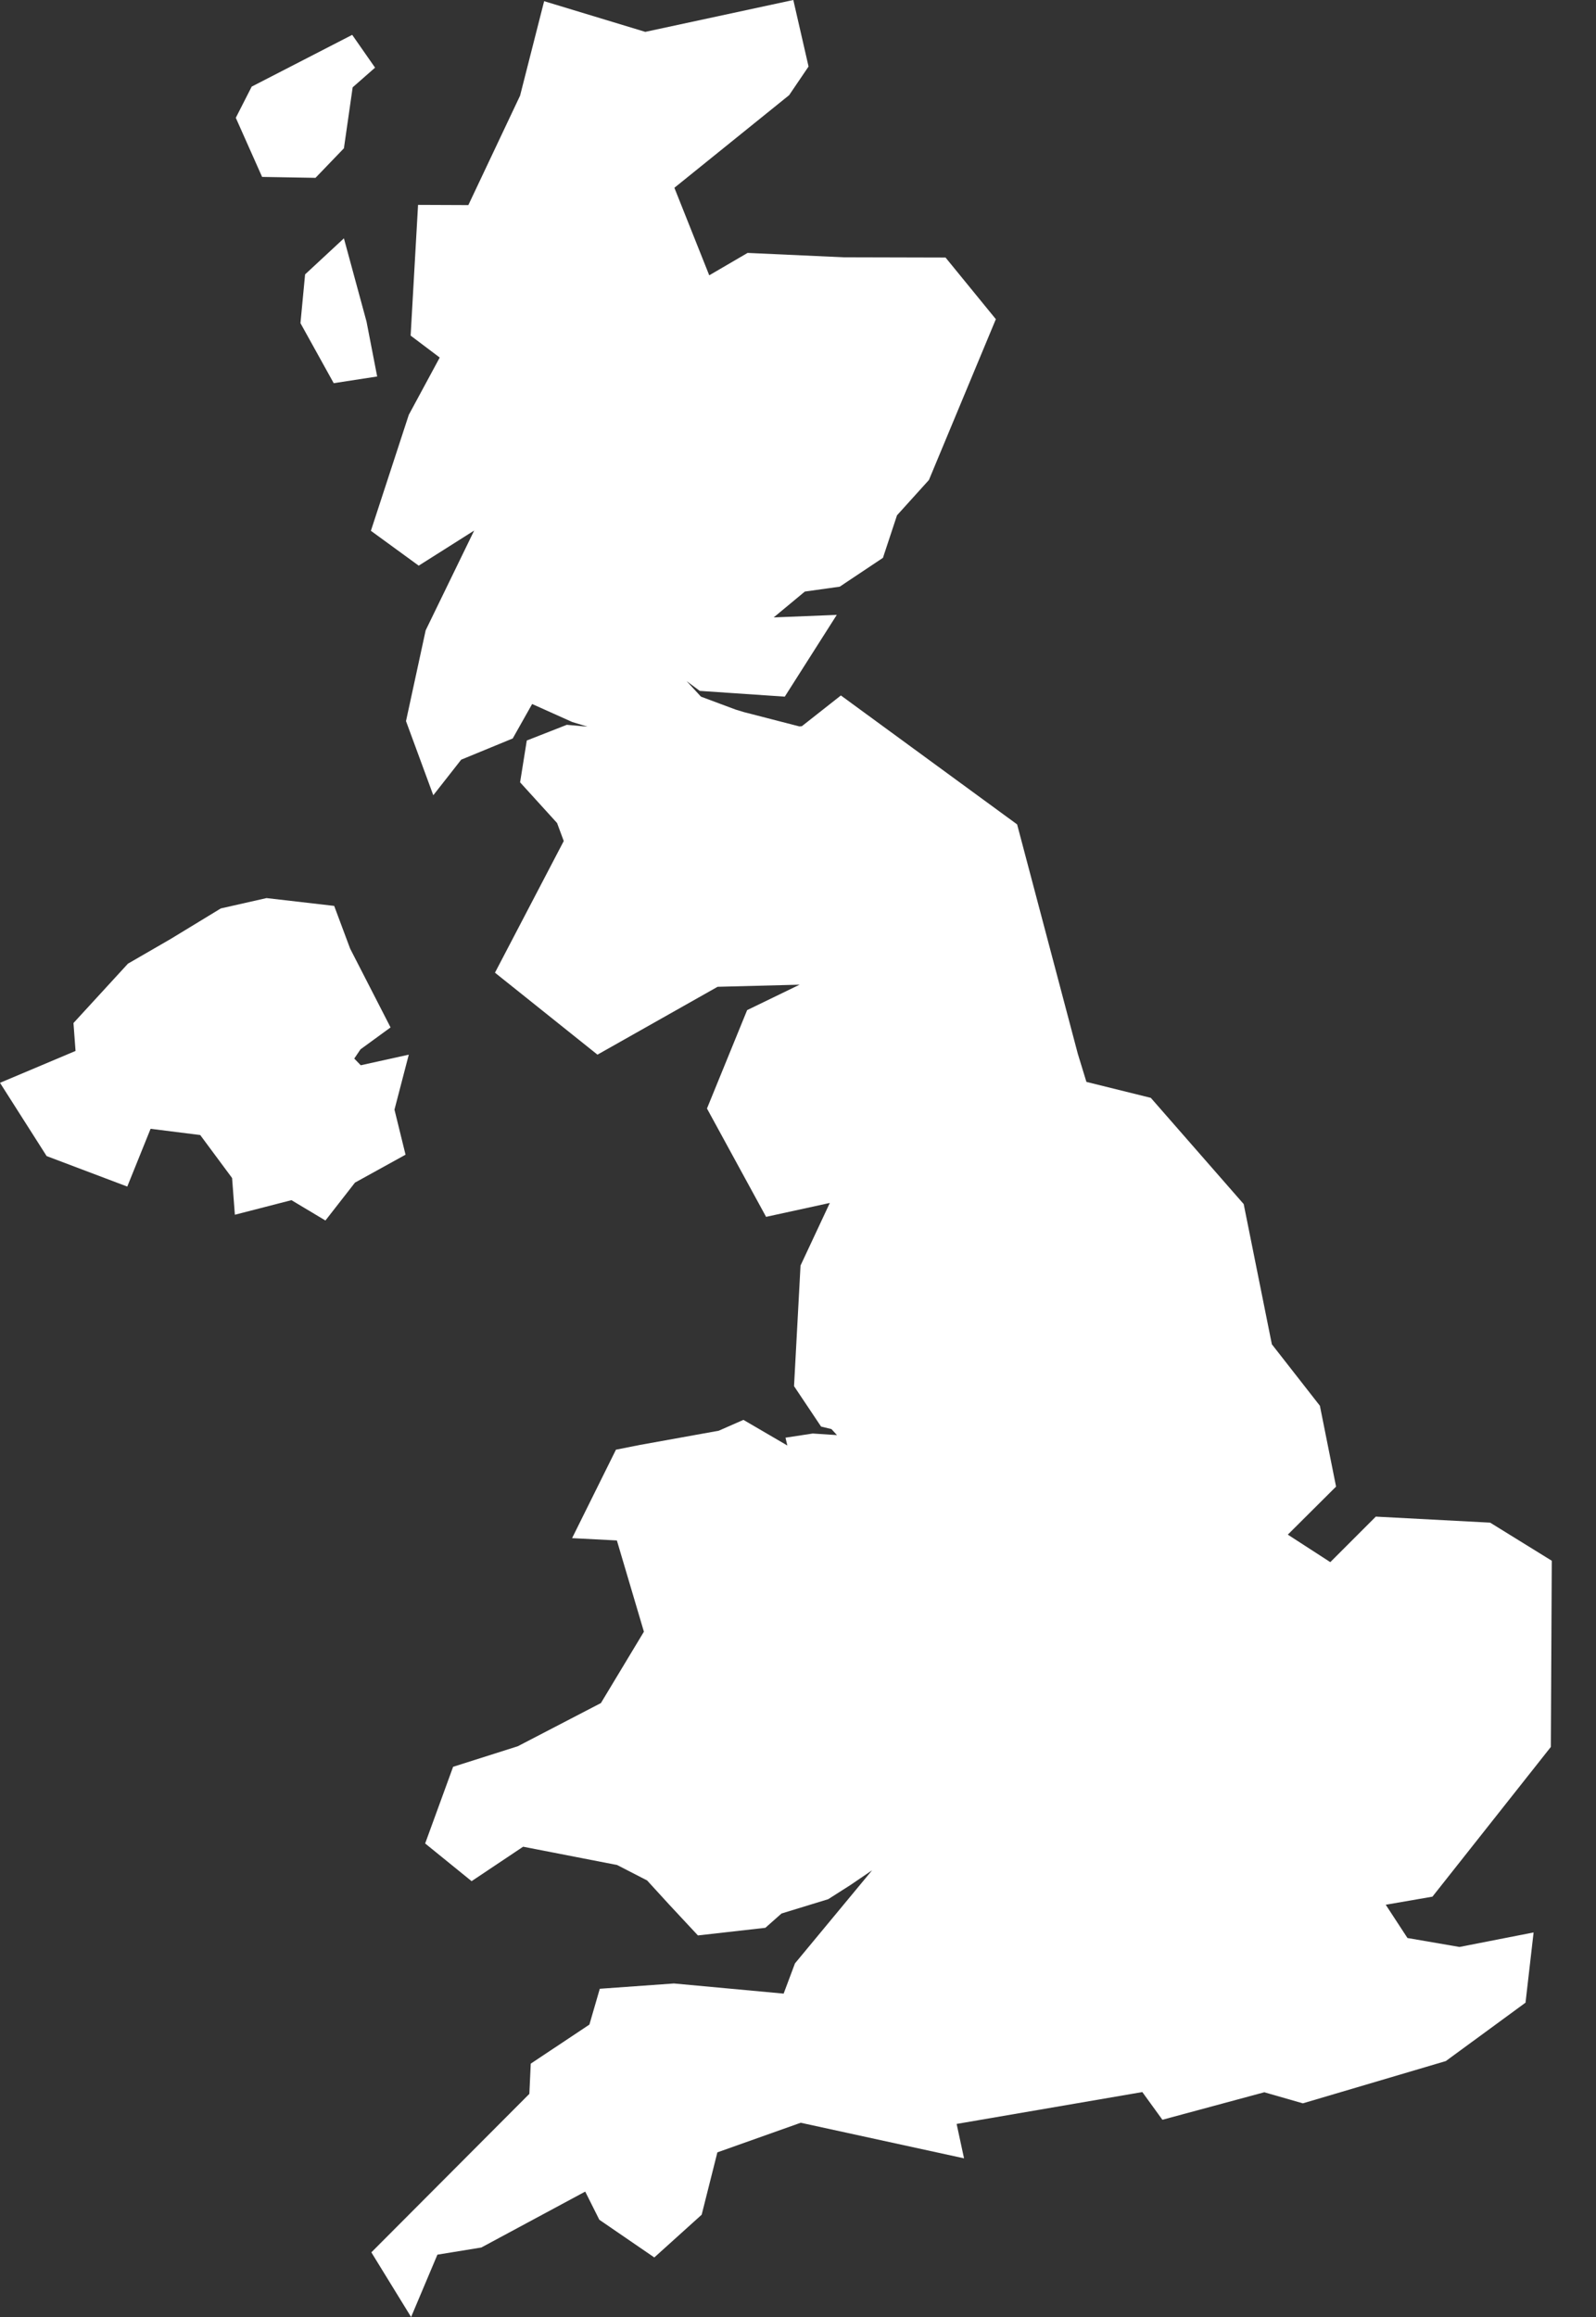 <svg width="31" height="45" viewBox="0 0 31 45" fill="none" xmlns="http://www.w3.org/2000/svg">
<rect x="0" y="0" width="31" height="45" fill="#333333" stroke="none"/>
<path d="M6.68 4.629L5.926 5.329L5.836 6.276L6.482 7.442L7.326 7.312L7.119 6.245L6.68 4.629ZM6.128 3.454L6.68 2.88L6.85 1.696L7.285 1.314L6.841 0.677L4.889 1.682L4.58 2.288L5.091 3.436L6.128 3.454ZM7.662 21.551L7.94 20.483L7.007 20.689L6.881 20.559L7.002 20.38L7.586 19.954L6.801 18.424L6.491 17.594L5.177 17.442L4.289 17.643L3.315 18.236L2.485 18.716L1.427 19.869L1.467 20.407V20.411L0 21.03L0.906 22.453L2.472 23.045L2.925 21.923L3.889 22.044L4.508 22.879L4.562 23.592L5.661 23.309L6.321 23.704L6.895 22.968L7.877 22.426L7.662 21.551ZM30.123 33.928L30.141 30.312L28.944 29.572L26.723 29.455L25.839 30.339L25.014 29.805L25.951 28.872L25.637 27.302L24.704 26.108L24.157 23.385L22.353 21.322L21.102 21.012L20.936 20.47L19.756 16.011L16.333 13.507L15.575 14.104L15.526 14.108L14.449 13.83L14.288 13.781L13.615 13.53L13.337 13.229L13.592 13.418L15.243 13.53L16.253 11.942L15.028 11.991L15.633 11.489L16.311 11.394L17.15 10.834L17.423 10.008L18.043 9.322L19.343 6.199L18.366 5.002L16.383 4.997L14.521 4.912L13.776 5.347L13.099 3.647L15.328 1.848L15.705 1.292L15.409 0L12.534 0.619L10.569 0.023L10.102 1.857L9.097 3.983L8.12 3.979L7.976 6.518L8.541 6.944L7.94 8.057L7.204 10.309L8.133 10.986L9.21 10.304L8.268 12.242L7.886 14.005L8.416 15.445L8.958 14.754L9.959 14.342L10.336 13.673L11.116 14.023L11.412 14.113L11.009 14.077L10.232 14.382L10.102 15.194L10.82 15.984L10.95 16.334L9.614 18.891L11.605 20.483L13.938 19.165L15.531 19.124L14.512 19.618L13.732 21.529L14.88 23.633L16.118 23.363L15.549 24.579L15.423 26.921L15.948 27.706L16.15 27.755L16.257 27.872L15.786 27.841L15.257 27.922L15.293 28.074L14.44 27.576L13.96 27.787L12.439 28.061L11.964 28.155L11.112 29.873L11.982 29.918L12.507 31.69L11.672 33.076L10.057 33.915L8.801 34.314L8.258 35.803L9.16 36.535L10.161 35.866L11.986 36.221L12.569 36.521L12.996 36.988L13.556 37.589L14.866 37.441L15.18 37.163L16.087 36.885L16.517 36.611L16.939 36.324L15.441 38.132L15.221 38.719L13.09 38.522L11.65 38.625L11.448 39.321L10.309 40.079L10.282 40.666L7.213 43.744L7.985 45L8.496 43.789L9.349 43.65L11.367 42.564L11.641 43.111L12.709 43.843L13.629 43.013L13.934 41.802L15.553 41.227L18.725 41.918L18.581 41.25L22.188 40.631L22.578 41.169L24.557 40.635L25.306 40.85L28.083 40.029L29.631 38.895L29.788 37.531L28.348 37.813L27.338 37.639L26.916 36.993L27.823 36.836L30.123 33.928Z" fill="white"/>
</svg>
